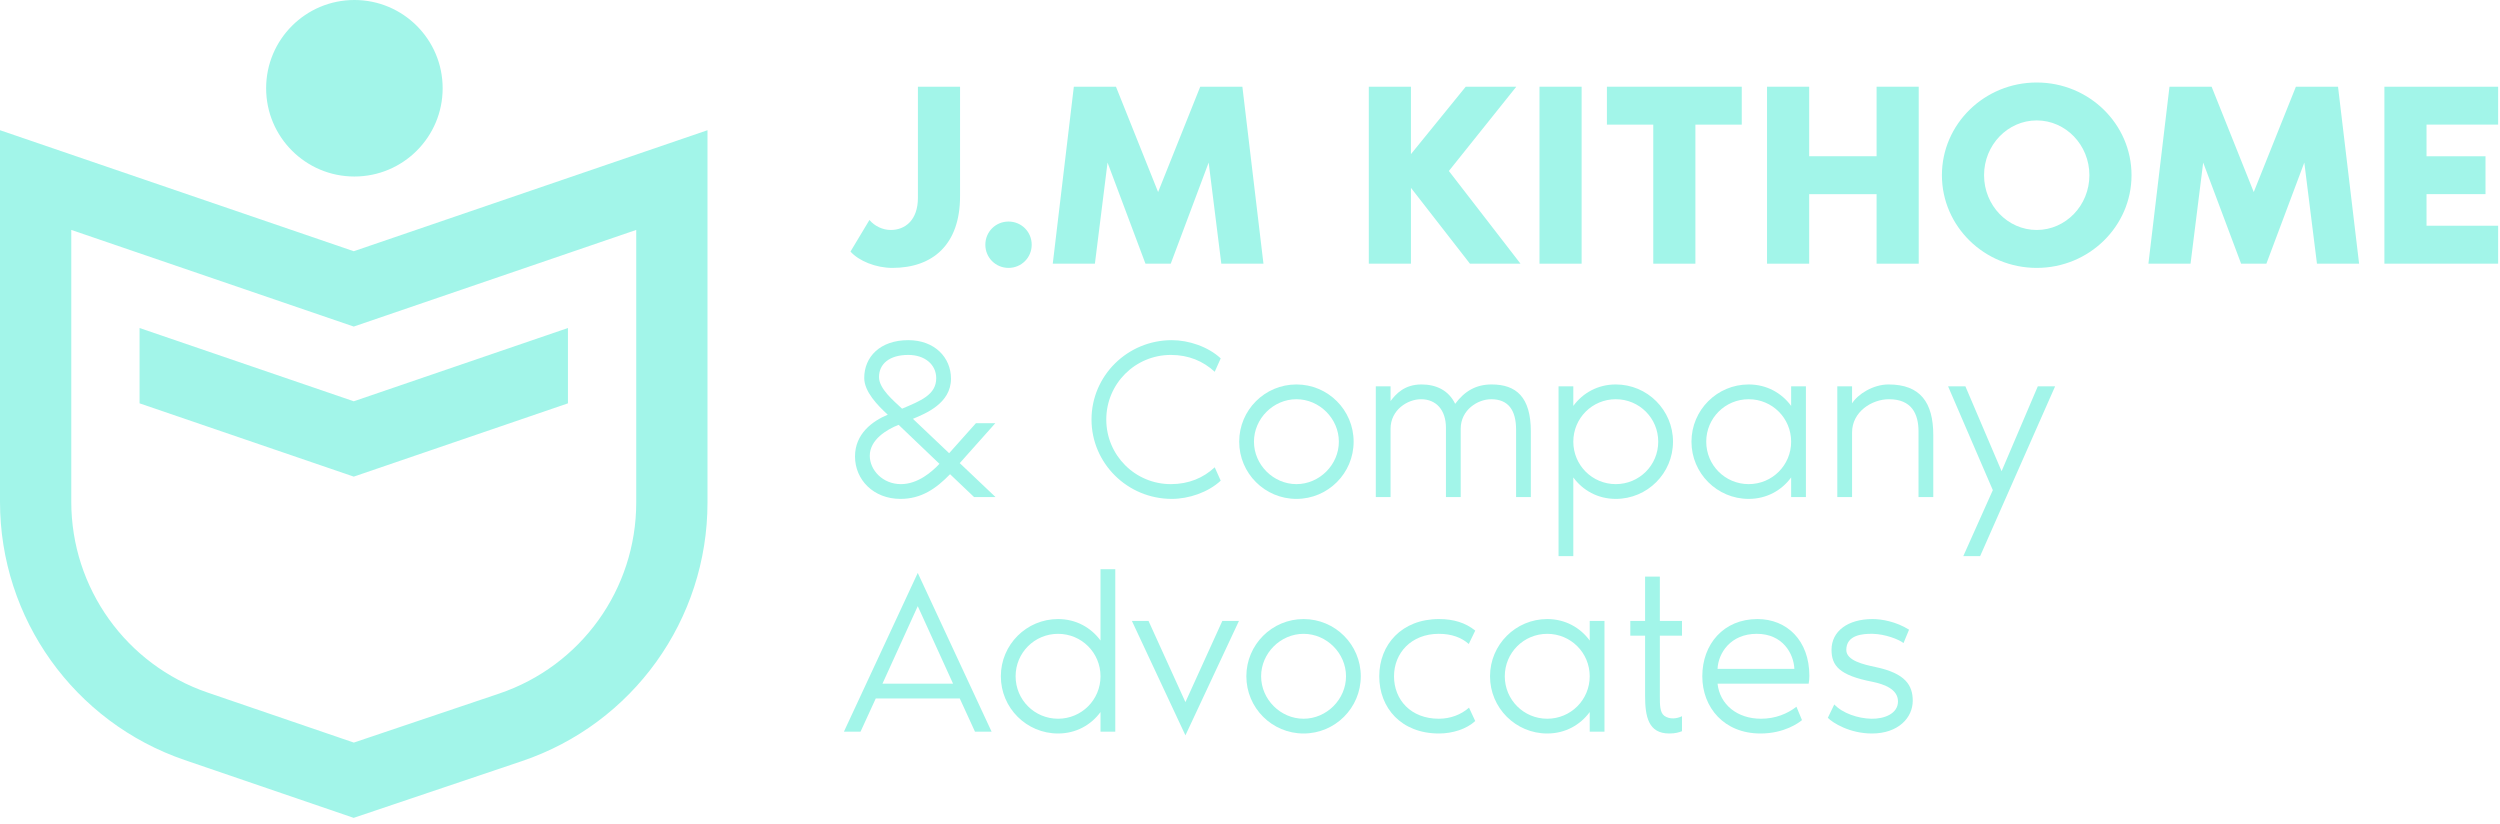 <svg width="1025" height="338" viewBox="0 0 1025 338" fill="none" xmlns="http://www.w3.org/2000/svg">
<g clip-path="url(#clip0_2222_542)">
<path d="M260.854 206.052C260.854 241.56 238.247 273.042 204.599 284.387L145.071 304.459L85.13 283.952C51.689 272.514 29.222 241.082 29.222 205.735V94.267L145.036 133.889L260.854 94.265V206.052ZM145.036 103.003L0 53.386V205.735C0 253.574 30.411 296.117 75.672 311.602L145.003 335.321L213.935 312.076C259.477 296.72 290.073 254.111 290.073 206.052V53.386L145.036 103.003Z" fill="#A2F5E9"/>
<path d="M57.219 134.483V165.367L145.038 195.414L232.859 165.367V134.483L145.038 164.528L57.219 134.483Z" fill="#A2F5E9"/>
<path d="M145.3 72.371C165.285 72.371 181.487 56.169 181.487 36.185C181.487 16.2 165.285 0 145.3 0C125.316 0 109.115 16.2 109.115 36.185C109.115 56.169 125.316 72.371 145.3 72.371Z" fill="#A2F5E9"/>
<path d="M393.621 35.552V80.469C393.621 100.228 382.499 109.839 365.871 109.839C359.175 109.839 352.159 107.032 348.702 103.143L356.476 90.186C358.529 92.671 361.877 94.289 365.223 94.289C371.163 94.289 376.345 90.186 376.345 81.118V35.552H393.621Z" fill="#A2F5E9"/>
<path d="M403.99 100.335C403.99 95.046 408.202 90.834 413.492 90.834C418.784 90.834 422.996 95.046 422.996 100.335C422.996 105.627 418.784 109.839 413.492 109.839C408.202 109.839 403.99 105.627 403.99 100.335Z" fill="#A2F5E9"/>
<path d="M518.015 108.111H500.736L495.553 66.65L480.005 108.111H469.64L454.092 66.65L448.91 108.111H431.632L440.272 35.552H457.545L474.823 78.741L492.098 35.552H509.376L518.015 108.111Z" fill="#A2F5E9"/>
<path d="M623.405 108.111H602.674L578.487 77.015V108.111H561.213V35.552H578.487V63.195L600.948 35.552H621.679L594.035 70.105L623.405 108.111Z" fill="#A2F5E9"/>
<path d="M648.463 35.552H631.189V108.111H648.463V35.552Z" fill="#A2F5E9"/>
<path d="M714.117 35.552V51.1H695.113V108.111H677.839V51.1H658.834V35.552H714.117Z" fill="#A2F5E9"/>
<path d="M786.674 35.552V108.111H769.401V79.605H741.761V108.111H724.482V35.552H741.761V64.057H769.401V35.552H786.674Z" fill="#A2F5E9"/>
<path d="M856.651 71.831C856.651 59.415 846.936 49.373 835.06 49.373C823.178 49.373 813.464 59.415 813.464 71.831C813.464 84.249 823.178 94.289 835.06 94.289C846.936 94.289 856.651 84.249 856.651 71.831ZM873.925 71.831C873.925 92.779 856.543 109.839 835.06 109.839C813.571 109.839 796.185 92.779 796.185 71.831C796.185 50.884 813.571 33.827 835.06 33.827C856.543 33.827 873.925 50.884 873.925 71.831Z" fill="#A2F5E9"/>
<path d="M967.228 108.111H949.954L944.766 66.65L929.219 108.111H918.853L903.305 66.65L898.122 108.111H880.849L889.488 35.552H906.762L924.036 78.741L941.315 35.552H958.589L967.228 108.111Z" fill="#A2F5E9"/>
<path d="M994.877 51.1V64.057H1019.06V79.605H994.877V92.561H1024.25V108.111H977.604V35.552H1024.25V51.1H994.877Z" fill="#A2F5E9"/>
<path d="M383.851 155.071C383.851 149.49 379.216 145.518 372.402 145.518C364.552 145.518 360.39 149.3 360.39 154.598C360.39 159.423 366.445 164.342 369.85 167.559C377.417 164.342 383.851 161.884 383.851 155.071ZM385.173 190.168L368.43 174.179C363.607 176.072 356.608 180.234 356.608 186.857C356.608 192.722 361.902 198.494 369.377 198.494C376.376 198.494 382.148 193.385 385.173 190.168ZM393.497 189.882L408.162 203.789H399.365L389.525 194.425C383.758 200.385 377.703 204.546 369.189 204.546C358.117 204.546 350.553 196.696 350.553 187.142C350.553 177.872 357.644 172.667 363.985 170.02C359.821 166.235 354.335 160.557 354.335 154.978C354.335 146.368 360.767 139.462 372.402 139.462C383.189 139.462 389.905 146.558 389.905 155.259C389.905 165.382 379.498 169.546 374.296 171.721L389.148 185.816L400.119 173.521H408.07L393.497 189.882Z" fill="#A2F5E9"/>
<path d="M498.034 191.588L500.492 197.076C495.292 201.901 487.346 204.547 480.44 204.547C462.275 204.547 447.521 189.98 447.521 172.005C447.521 154.031 462.275 139.465 480.44 139.465C487.346 139.465 495.292 142.11 500.492 146.936L498.034 152.424C493.305 148.072 487.346 145.518 480.061 145.518C465.398 145.518 453.576 157.342 453.576 172.005C453.576 186.669 465.398 198.494 480.061 198.494C487.346 198.494 493.401 195.94 498.034 191.588Z" fill="#A2F5E9"/>
<path d="M548.932 181.086C548.932 171.628 540.989 163.681 531.531 163.681C522.072 163.681 514.124 171.628 514.124 181.086C514.124 190.546 522.072 198.492 531.531 198.492C540.989 198.492 548.932 190.546 548.932 181.086ZM554.986 181.086C554.986 194.046 544.487 204.547 531.531 204.547C518.569 204.547 508.07 194.046 508.07 181.086C508.07 168.127 518.569 157.626 531.531 157.626C544.487 157.626 554.986 168.127 554.986 181.086Z" fill="#A2F5E9"/>
<path d="M627.646 176.924V203.79H621.593V176.167C621.593 168.127 618.376 163.681 611.376 163.681C605.891 163.681 598.89 168.033 598.89 175.787V203.79H592.837V175.41C592.837 168.127 588.863 163.681 582.615 163.681C577.135 163.681 570.129 168.033 570.129 175.787V203.79H564.076V158.383H570.129V164.436C572.403 161.411 575.901 157.626 582.804 157.626C588.673 157.626 593.877 159.897 596.616 165.573C600.498 160.37 605.133 157.626 611.565 157.626C621.593 157.626 627.646 162.735 627.646 176.924Z" fill="#A2F5E9"/>
<path d="M679.876 181.086C679.876 171.436 672.113 163.681 662.469 163.681C652.816 163.681 645.057 171.436 645.057 181.086C645.057 190.736 652.816 198.492 662.469 198.492C672.113 198.492 679.876 190.736 679.876 181.086ZM645.057 166.423C648.939 161.127 655.09 157.626 662.469 157.626C675.426 157.626 685.93 168.127 685.93 181.086C685.93 194.046 675.426 204.547 662.469 204.547C655.09 204.547 648.939 201.046 645.057 195.75V228.009H639.004V158.383H645.057V166.423Z" fill="#A2F5E9"/>
<path d="M734.371 181.086C734.371 171.436 726.613 163.681 716.964 163.681C707.316 163.681 699.557 171.436 699.557 181.086C699.557 190.736 707.316 198.492 716.964 198.492C726.613 198.492 734.371 190.736 734.371 181.086ZM740.424 158.383V203.79H734.371V195.75C730.494 201.046 724.344 204.547 716.964 204.547C704.002 204.547 693.504 194.046 693.504 181.086C693.504 168.127 704.002 157.626 716.964 157.626C724.344 157.626 730.494 161.127 734.371 166.423V158.383H740.424Z" fill="#A2F5E9"/>
<path d="M792.646 178.44V203.792H786.593V176.926C786.593 169.64 783.756 163.681 774.486 163.681C767.481 163.681 759.348 168.79 759.348 177.303V203.792H753.295V158.385H759.348V165.385C761.709 161.601 767.957 157.626 774.297 157.626C787.346 157.626 792.646 165.008 792.646 178.44Z" fill="#A2F5E9"/>
<path d="M842.598 158.383L811.855 228.008H804.952L817.058 200.952L798.709 158.383H805.802L820.653 193.195L835.505 158.383H842.598Z" fill="#A2F5E9"/>
<path d="M390.755 280.306L376.28 248.521L361.808 280.306H390.755ZM393.497 286.359H359.066L352.821 299.983H346.007L376.28 234.899L406.552 299.983H399.742L393.497 286.359Z" fill="#A2F5E9"/>
<path d="M451.211 277.276C451.211 267.626 443.454 259.87 433.807 259.87C424.157 259.87 416.4 267.626 416.4 277.276C416.4 286.926 424.157 294.68 433.807 294.68C443.454 294.68 451.211 286.926 451.211 277.276ZM457.264 233.383V299.981H451.211V291.94C447.333 297.235 441.184 300.735 433.807 300.735C420.848 300.735 410.348 290.235 410.348 277.276C410.348 264.315 420.848 253.814 433.807 253.814C441.184 253.814 447.333 257.315 451.211 262.614V233.383H457.264Z" fill="#A2F5E9"/>
<path d="M464.075 254.573H470.887L486.025 287.872L501.158 254.573H507.973L486.025 301.494L464.075 254.573Z" fill="#A2F5E9"/>
<path d="M551.867 277.276C551.867 267.818 543.924 259.87 534.465 259.87C525.006 259.87 517.058 267.818 517.058 277.276C517.058 286.736 525.006 294.68 534.465 294.68C543.924 294.68 551.867 286.736 551.867 277.276ZM557.92 277.276C557.92 290.235 547.422 300.735 534.465 300.735C521.503 300.735 511.006 290.235 511.006 277.276C511.006 264.315 521.503 253.814 534.465 253.814C547.422 253.814 557.92 264.315 557.92 277.276Z" fill="#A2F5E9"/>
<path d="M604.846 295.627C601.256 298.94 595.484 300.735 589.994 300.735C574.482 300.735 565.494 290.235 565.494 277.276C565.494 264.315 574.671 253.814 589.994 253.814C595.955 253.814 600.877 255.328 604.846 258.545L602.198 264.034C599.171 261.384 595.202 259.867 589.902 259.867C578.64 259.867 571.547 267.722 571.547 277.276C571.547 286.926 578.456 294.68 589.902 294.68C594.726 294.68 599.074 292.981 602.295 290.141L604.846 295.627Z" fill="#A2F5E9"/>
<path d="M651.782 277.276C651.782 267.626 644.023 259.87 634.375 259.87C624.721 259.87 616.962 267.626 616.962 277.276C616.962 286.926 624.721 294.68 634.375 294.68C644.023 294.68 651.782 286.926 651.782 277.276ZM657.835 254.573V299.981H651.782V291.94C647.9 297.235 641.749 300.735 634.375 300.735C621.413 300.735 610.909 290.235 610.909 277.276C610.909 264.315 621.413 253.814 634.375 253.814C641.749 253.814 647.9 257.315 651.782 262.614V254.573H657.835Z" fill="#A2F5E9"/>
<path d="M674.484 260.626H668.426V254.573H674.484V236.408H680.537V254.573H689.617V260.626H680.537V285.599C680.537 288.817 680.537 292.125 682.335 293.454C684.512 295.061 687.538 294.679 689.617 293.641V299.79C688.388 300.264 686.97 300.735 684.414 300.735C675.805 300.735 674.484 293.831 674.484 285.126V260.626Z" fill="#A2F5E9"/>
<path d="M735.693 274.249C735.406 268.006 730.961 259.867 720.273 259.867C709.488 259.867 704.474 267.818 704.192 274.249H735.693ZM741.557 280.303H704.192C705.135 288.913 712.325 294.68 721.978 294.68C727.837 294.68 732.758 292.695 736.543 289.761L738.817 295.25C737.583 296.288 731.626 300.735 721.789 300.735C706.84 300.735 697.944 290.045 697.944 277.276C697.944 264.125 706.65 253.814 720.56 253.814C732.569 253.814 741.838 262.517 741.838 277.086C741.838 278.031 741.746 279.263 741.557 280.303Z" fill="#A2F5E9"/>
<path d="M784.226 287.305C784.226 294.209 778.362 300.735 767.48 300.735C758.303 300.735 751.307 296.29 749.412 294.305L752.06 288.817C755.373 292.414 761.805 294.589 767.29 294.682C772.591 294.779 778.173 292.601 778.173 287.587C778.173 282.668 772.775 280.587 767.767 279.546C754.047 276.899 750.928 272.924 750.928 266.398C750.928 258.829 757.55 253.814 767.767 253.814C771.551 253.814 777.415 254.857 782.71 258.171L780.441 263.654C778.547 262.143 772.872 259.966 767.859 259.87C763.603 259.776 756.981 260.343 756.981 266.492C756.981 270.846 764.074 272.451 768.996 273.492C781.199 276.048 784.226 280.967 784.226 287.305Z" fill="#A2F5E9"/>
</g>
<defs>
<clipPath id="clip0_2222_542">
<rect width="1024.24" height="338" fill="white"/>
</clipPath>
</defs>
</svg>

